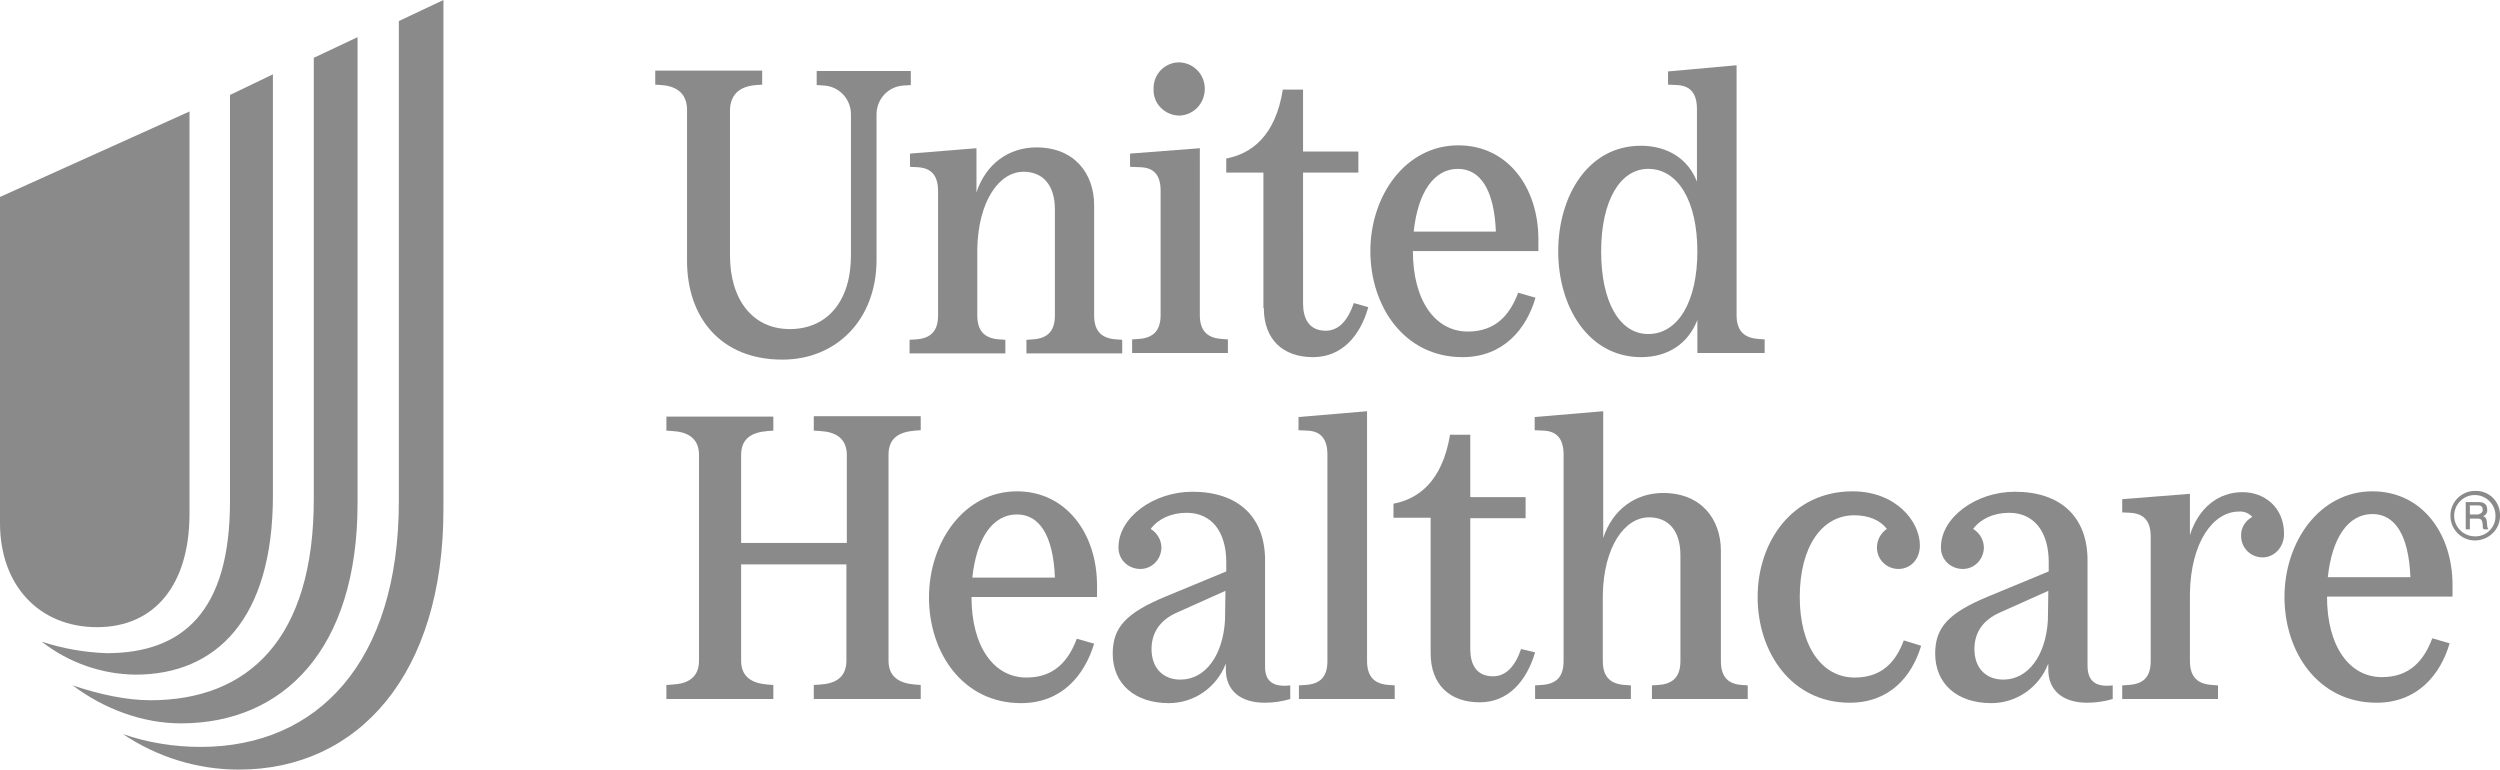 <?xml version="1.0" encoding="utf-8"?>
<!-- Generator: Adobe Illustrator 28.0.0, SVG Export Plug-In . SVG Version: 6.00 Build 0)  -->
<svg version="1.1" id="Layer_1" xmlns="http://www.w3.org/2000/svg" xmlns:xlink="http://www.w3.org/1999/xlink" x="0px" y="0px"
	 viewBox="0 0 605.5 186.4" style="enable-background:new 0 0 605.5 186.4;" xml:space="preserve">
<style type="text/css">
	.st0{fill:#8A8A8A;}
</style>
<g id="Layer_2_00000121251710953930808030000017005055482141766564_">
	<g id="Layer_1-2">
		<path class="st0" d="M29.8,177.8L29.8,177.8c6.1,2.1,12.4,3.1,18.8,3.1c28.3,0,48-20.5,48-59.5V5.1L107.4,0v123.4
			c0,39.8-20.5,63-49.6,63C47.9,186.4,38.1,183.4,29.8,177.8 M17.6,166L17.6,166c6.5,2.2,13.1,3.6,18.8,3.6
			c23.8,0,39.6-14.9,39.6-48.7V14l10.6-5v112.9c0,35.3-17.9,53.3-42.8,53.3C34.7,175.2,25.3,171.8,17.6,166 M10.1,155.4L10.1,155.4
			c5.1,1.7,10.4,2.6,15.7,2.8c18.5,0,29.9-10.1,29.9-36.7V23l10.4-5v102c0,29.9-13.7,43.4-33.3,43.4
			C24.6,163.3,16.6,160.5,10.1,155.4 M45.9,124.4V27L0,47.7v79c0,15.1,9.5,25.2,23.5,25.2S45.9,141.6,45.9,124.4"/>
		<path class="st0" d="M166.4,26.9v36.3c0,13.4,7.9,23.9,23.1,23.9c13,0,22.8-9.6,22.8-24.2v-35c-0.1-3.9,2.9-7.1,6.8-7.2
			c0,0,0.1,0,0.1,0l1.4-0.1v-3.4h-22.8v3.4l1.5,0.1c3.9,0.1,6.9,3.3,6.8,7.2c0,0,0,0.1,0,0.1v33.9c0,11.1-5.8,17.8-14.8,17.8
			s-14.5-7.1-14.5-17.9V26.9c0-3.8,2.1-6,6.4-6.3l1.4-0.1v-3.4h-25.9v3.4l1.5,0.1C164.3,20.9,166.5,23,166.4,26.9"/>
		<path class="st0" d="M197.2,104.3l1.5,0.1c3.6,0.2,6.4,1.7,6.4,5.8v21.3h-25.6v-21.3c0-4.1,2.7-5.5,6.4-5.8l1.4-0.1v-3.4h-25.9
			v3.4l1.5,0.1c3.6,0.2,6.4,1.7,6.4,5.8V160c0,4.1-2.7,5.6-6.4,5.8l-1.5,0.1v3.4h25.9v-3.4l-1.4-0.1c-3.6-0.3-6.4-1.7-6.4-5.8v-23.3
			H205V160c0,4.1-2.7,5.6-6.4,5.8l-1.5,0.1v3.4h25.9v-3.4l-1.4-0.1c-3.6-0.3-6.4-1.7-6.4-5.8v-49.9c0-4.1,2.7-5.5,6.4-5.8l1.4-0.1
			v-3.4h-25.9V104.3z"/>
		<path class="st0" d="M220.4,37.2v3.2l1.9,0.1c3,0.2,4.9,1.7,4.9,5.8v30.1c0,4.1-2.1,5.6-5.4,5.8l-1.5,0.1v3.3h23.2v-3.3l-1.4-0.1
			c-3.3-0.2-5.4-1.7-5.4-5.8v-16c0.2-11.7,5.3-18.8,11.2-18.8c4.6,0,7.6,3.1,7.6,9.2v25.6c0,4.1-2.1,5.6-5.4,5.8l-1.5,0.1v3.3h23.2
			v-3.3l-1.4-0.1c-3.3-0.2-5.4-1.7-5.4-5.8V49.7c0-7.6-4.7-14-14-14c-6.6,0-12.2,3.9-14.5,10.9V35.9L220.4,37.2z"/>
		<path class="st0" d="M354.2,86.5c9.9,0,15.5-6.8,17.7-14.4l-4.2-1.2c-2,5.3-5.4,9.4-12.2,9.4c-7.9,0-13.3-7.5-13.3-19.5h30.4v-2.8
			c0-12.6-7.4-22.8-19.4-22.8c-12.8,0-21.3,12.2-21.3,25.6S340.1,86.5,354.2,86.5 M353.1,40.9c5.4,0,8.8,5,9.2,15.2h-19.9
			C343.4,46.6,347.3,40.9,353.1,40.9"/>
		<path class="st0" d="M306.1,74.6c0,7.6,4.6,11.9,11.9,11.9c6.9,0,11.4-5,13.4-12.1l-3.5-1c-1.4,4.1-3.6,6.7-6.8,6.7
			c-4.1,0-5.5-3-5.5-6.6V41.8h13.4v-5.1h-13.4V21.7h-4.9c-1.8,11.3-7.6,15.5-13.7,16.7v3.4h9V74.6z"/>
		<path class="st0" d="M285.6,28c3.6-0.1,6.3-3.1,6.2-6.7c-0.1-3.4-2.8-6.1-6.2-6.2c-3.5,0-6.3,2.9-6.2,6.4
			C279.2,25,282,27.9,285.6,28C285.5,28,285.5,28,285.6,28"/>
		<path class="st0" d="M281.1,46.2v30.1c0,4.1-2.1,5.6-5.4,5.8l-1.5,0.1v3.3h23.2v-3.3l-1.4-0.1c-3.3-0.2-5.4-1.7-5.4-5.8V35.9
			l-16.9,1.3v3.2l2.5,0.1C279.2,40.6,281.1,42.1,281.1,46.2"/>
		<path class="st0" d="M397.5,86.5c6.5,0,11.4-3.3,13.6-9v8h16.3v-3.3l-1.4-0.1c-3.3-0.2-5.4-1.7-5.4-5.8V15.8l-16.6,1.5v3.2
			l2.1,0.1c3,0.1,4.9,1.7,4.9,5.8V44c-2.1-5.5-7.1-8.7-13.6-8.7c-12.8,0-20,12.2-20,25.6S384.7,86.5,397.5,86.5 M399.2,40.9
			c7.2,0,11.9,7.8,11.9,20s-4.7,20-11.9,20c-6.9,0-11.4-7.7-11.4-20S392.4,40.9,399.2,40.9"/>
		<path class="st0" d="M543.1,119.2c-5.7,0-10.6,3.7-12.7,10.4v-10l-16.4,1.3v3.2l2,0.1c3,0.2,4.9,1.7,4.9,5.8v30.1
			c0,4.1-2,5.6-5.4,5.8L514,166v3.3h23.2V166l-1.4-0.1c-3.3-0.2-5.4-1.7-5.4-5.8v-16.4c0.2-12.2,5.5-19.8,11.9-19.8
			c1.2-0.1,2.4,0.4,3.2,1.3c-1.7,0.9-2.8,2.7-2.7,4.6c0,2.9,2.3,5.2,5.2,5.2c2.8,0,5.2-2.4,5.2-5.7
			C553.2,123,548.6,119.2,543.1,119.2"/>
		<path class="st0" d="M574.6,119c-12.8,0-21.3,12.2-21.3,25.6s8.2,25.6,22.3,25.6c9.9,0,15.5-6.8,17.7-14.4l-4.2-1.2
			c-2,5.3-5.4,9.4-12.2,9.4c-7.9,0-13.3-7.5-13.3-19.5H594v-2.8C594,129.2,586.6,119,574.6,119 M563.8,139.8
			c1-9.5,4.9-15.3,10.8-15.3c5.4,0,8.8,5,9.2,15.3H563.8z"/>
		<path class="st0" d="M505.6,161.2v-25.5c0-10.5-6.5-16.6-17.6-16.6c-9.5,0-17.9,6.3-17.9,13.4c-0.1,2.9,2.2,5.2,5.1,5.3
			s5.2-2.2,5.3-5.1c0-1.9-1-3.6-2.6-4.6c1.8-2.4,4.9-3.9,8.7-3.9c6,0,9.6,4.5,9.6,12v2.2l-14.5,6c-9.7,4-13,7.5-13,13.9
			c0,7.3,5.3,12,13.6,12c6.1,0,11.6-3.8,13.8-9.6v1.5c0,5,3.5,8,9.4,8c2.1,0,4.2-0.3,6.2-0.9V166
			C507.5,166.5,505.6,164.9,505.6,161.2 M496,150.2c-0.5,8.6-4.8,14.4-10.8,14.4c-4.3,0-7-2.9-7-7.4c0-4,2.1-7.1,6.3-8.9l11.6-5.2
			L496,150.2z"/>
		<path class="st0" d="M599.6,118.9c-3.3-0.1-6.1,2.6-6.1,5.9c-0.1,3.3,2.6,6.1,5.9,6.1s6.1-2.6,6.1-5.9c0,0,0-0.1,0-0.1
			c0.1-3.2-2.4-5.9-5.6-6C599.8,118.9,599.7,118.9,599.6,118.9 M599.6,129.9c-2.8,0.1-5.1-2.1-5.2-4.8c-0.1-2.8,2.1-5.1,4.8-5.2
			c2.8-0.1,5.1,2.1,5.2,4.8c0,0.1,0,0.1,0,0.2c0.1,2.6-1.9,4.8-4.5,5C599.8,129.9,599.7,129.9,599.6,129.9"/>
		<path class="st0" d="M601.4,125c0.7-0.2,1.1-0.9,1-1.6c0-1.2-0.7-1.8-2.1-1.8h-3.1v6.6h1v-2.6h1.8c1,0,1.2,0.4,1.3,1.4
			c0,0.4,0,0.8,0.2,1.2h1.2c-0.2-0.3-0.3-0.6-0.3-1C602.3,125.6,602.1,125.3,601.4,125 M600.2,124.6h-2v-2.2h1.9
			c0.8,0,1.2,0.3,1.2,1c0.1,0.5-0.3,1-0.9,1.1C600.4,124.6,600.3,124.6,600.2,124.6"/>
		<path class="st0" d="M368.4,157.2c-1.4,4.1-3.6,6.6-6.8,6.6c-4.1,0-5.5-3-5.5-6.6v-31.7h13.4v-5.1h-13.4v-15.1h-4.9
			c-1.9,11.3-7.6,15.5-13.7,16.7v3.4h9v32.8c0,7.6,4.6,11.9,11.9,11.9c6.8,0,11.3-5,13.4-12.1L368.4,157.2z"/>
		<path class="st0" d="M306.4,161.2v-25.5c0-10.5-6.5-16.6-17.6-16.6c-9.5,0-17.9,6.3-17.9,13.4c-0.1,2.9,2.2,5.2,5.1,5.3
			s5.2-2.2,5.3-5.1c0-1.9-1-3.6-2.6-4.6c1.8-2.4,4.9-3.9,8.7-3.9c6,0,9.6,4.5,9.6,12v2.2l-14.5,6c-9.7,4-13,7.5-13,13.9
			c0,7.3,5.3,12,13.6,12c6.1,0,11.6-3.8,13.8-9.6v1.5c0,5,3.5,8,9.4,8c2.1,0,4.2-0.3,6.2-0.9V166
			C308.2,166.5,306.3,164.9,306.4,161.2 M296.7,150.2c-0.5,8.6-4.8,14.4-10.8,14.4c-4.3,0-7-2.9-7-7.4c0-4,2.1-7.1,6.3-8.9l11.6-5.2
			L296.7,150.2z"/>
		<path class="st0" d="M449.2,164.1c-7.9,0-13.3-7.5-13.3-19.5c0-12.1,5.3-19.8,13.2-19.8c3.5,0,6.3,1.2,7.9,3.3
			c-1.5,1-2.4,2.7-2.4,4.5c0,2.9,2.3,5.2,5.2,5.2c2.9,0,5.2-2.3,5.2-5.7c0-5.9-5.9-13.1-16.3-13.1c-14.6,0-23,12.2-23,25.6
			s8.2,25.6,22.3,25.6c9.7,0,15.1-6.4,17.3-13.8l-4.2-1.3C459.2,160.2,455.9,164.1,449.2,164.1"/>
		<path class="st0" d="M331.1,160.1V99.6l-16.6,1.4v3.2l2.1,0.1c3,0.1,4.9,1.7,4.9,5.8v50c0,4.1-2,5.6-5.4,5.8l-1.5,0.1v3.3h23.2
			V166l-1.4-0.1C333.2,165.7,331.1,164.2,331.1,160.1"/>
		<path class="st0" d="M416.8,160.1v-26.7c0-7.6-4.7-14-14-14c-6.6,0-12.2,3.9-14.5,10.9V99.6l-16.6,1.4v3.2l2.1,0.1
			c3,0.1,4.9,1.7,4.9,5.8v50c0,4.1-2,5.6-5.4,5.8l-1.5,0.1v3.3H395V166l-1.4-0.1c-3.3-0.2-5.4-1.7-5.4-5.8v-16
			c0.2-11.7,5.3-18.8,11.2-18.8c4.6,0,7.6,3.1,7.6,9.2v25.6c0,4.1-2.1,5.6-5.4,5.8l-1.5,0.1v3.3h23.2V166l-1.4-0.1
			C418.8,165.7,416.8,164.2,416.8,160.1"/>
		<path class="st0" d="M246.3,119c-12.8,0-21.3,12.3-21.3,25.7s8.2,25.6,22.3,25.6c9.9,0,15.4-6.8,17.7-14.4l-4.2-1.2
			c-2,5.3-5.4,9.4-12.2,9.4c-7.9,0-13.3-7.5-13.3-19.5h30.4v-2.8C265.7,129.2,258.2,119,246.3,119 M235.5,139.9
			c1-9.5,4.9-15.3,10.8-15.3c5.4,0,8.8,5,9.2,15.3H235.5z"/>
	</g>
</g>
</svg>
